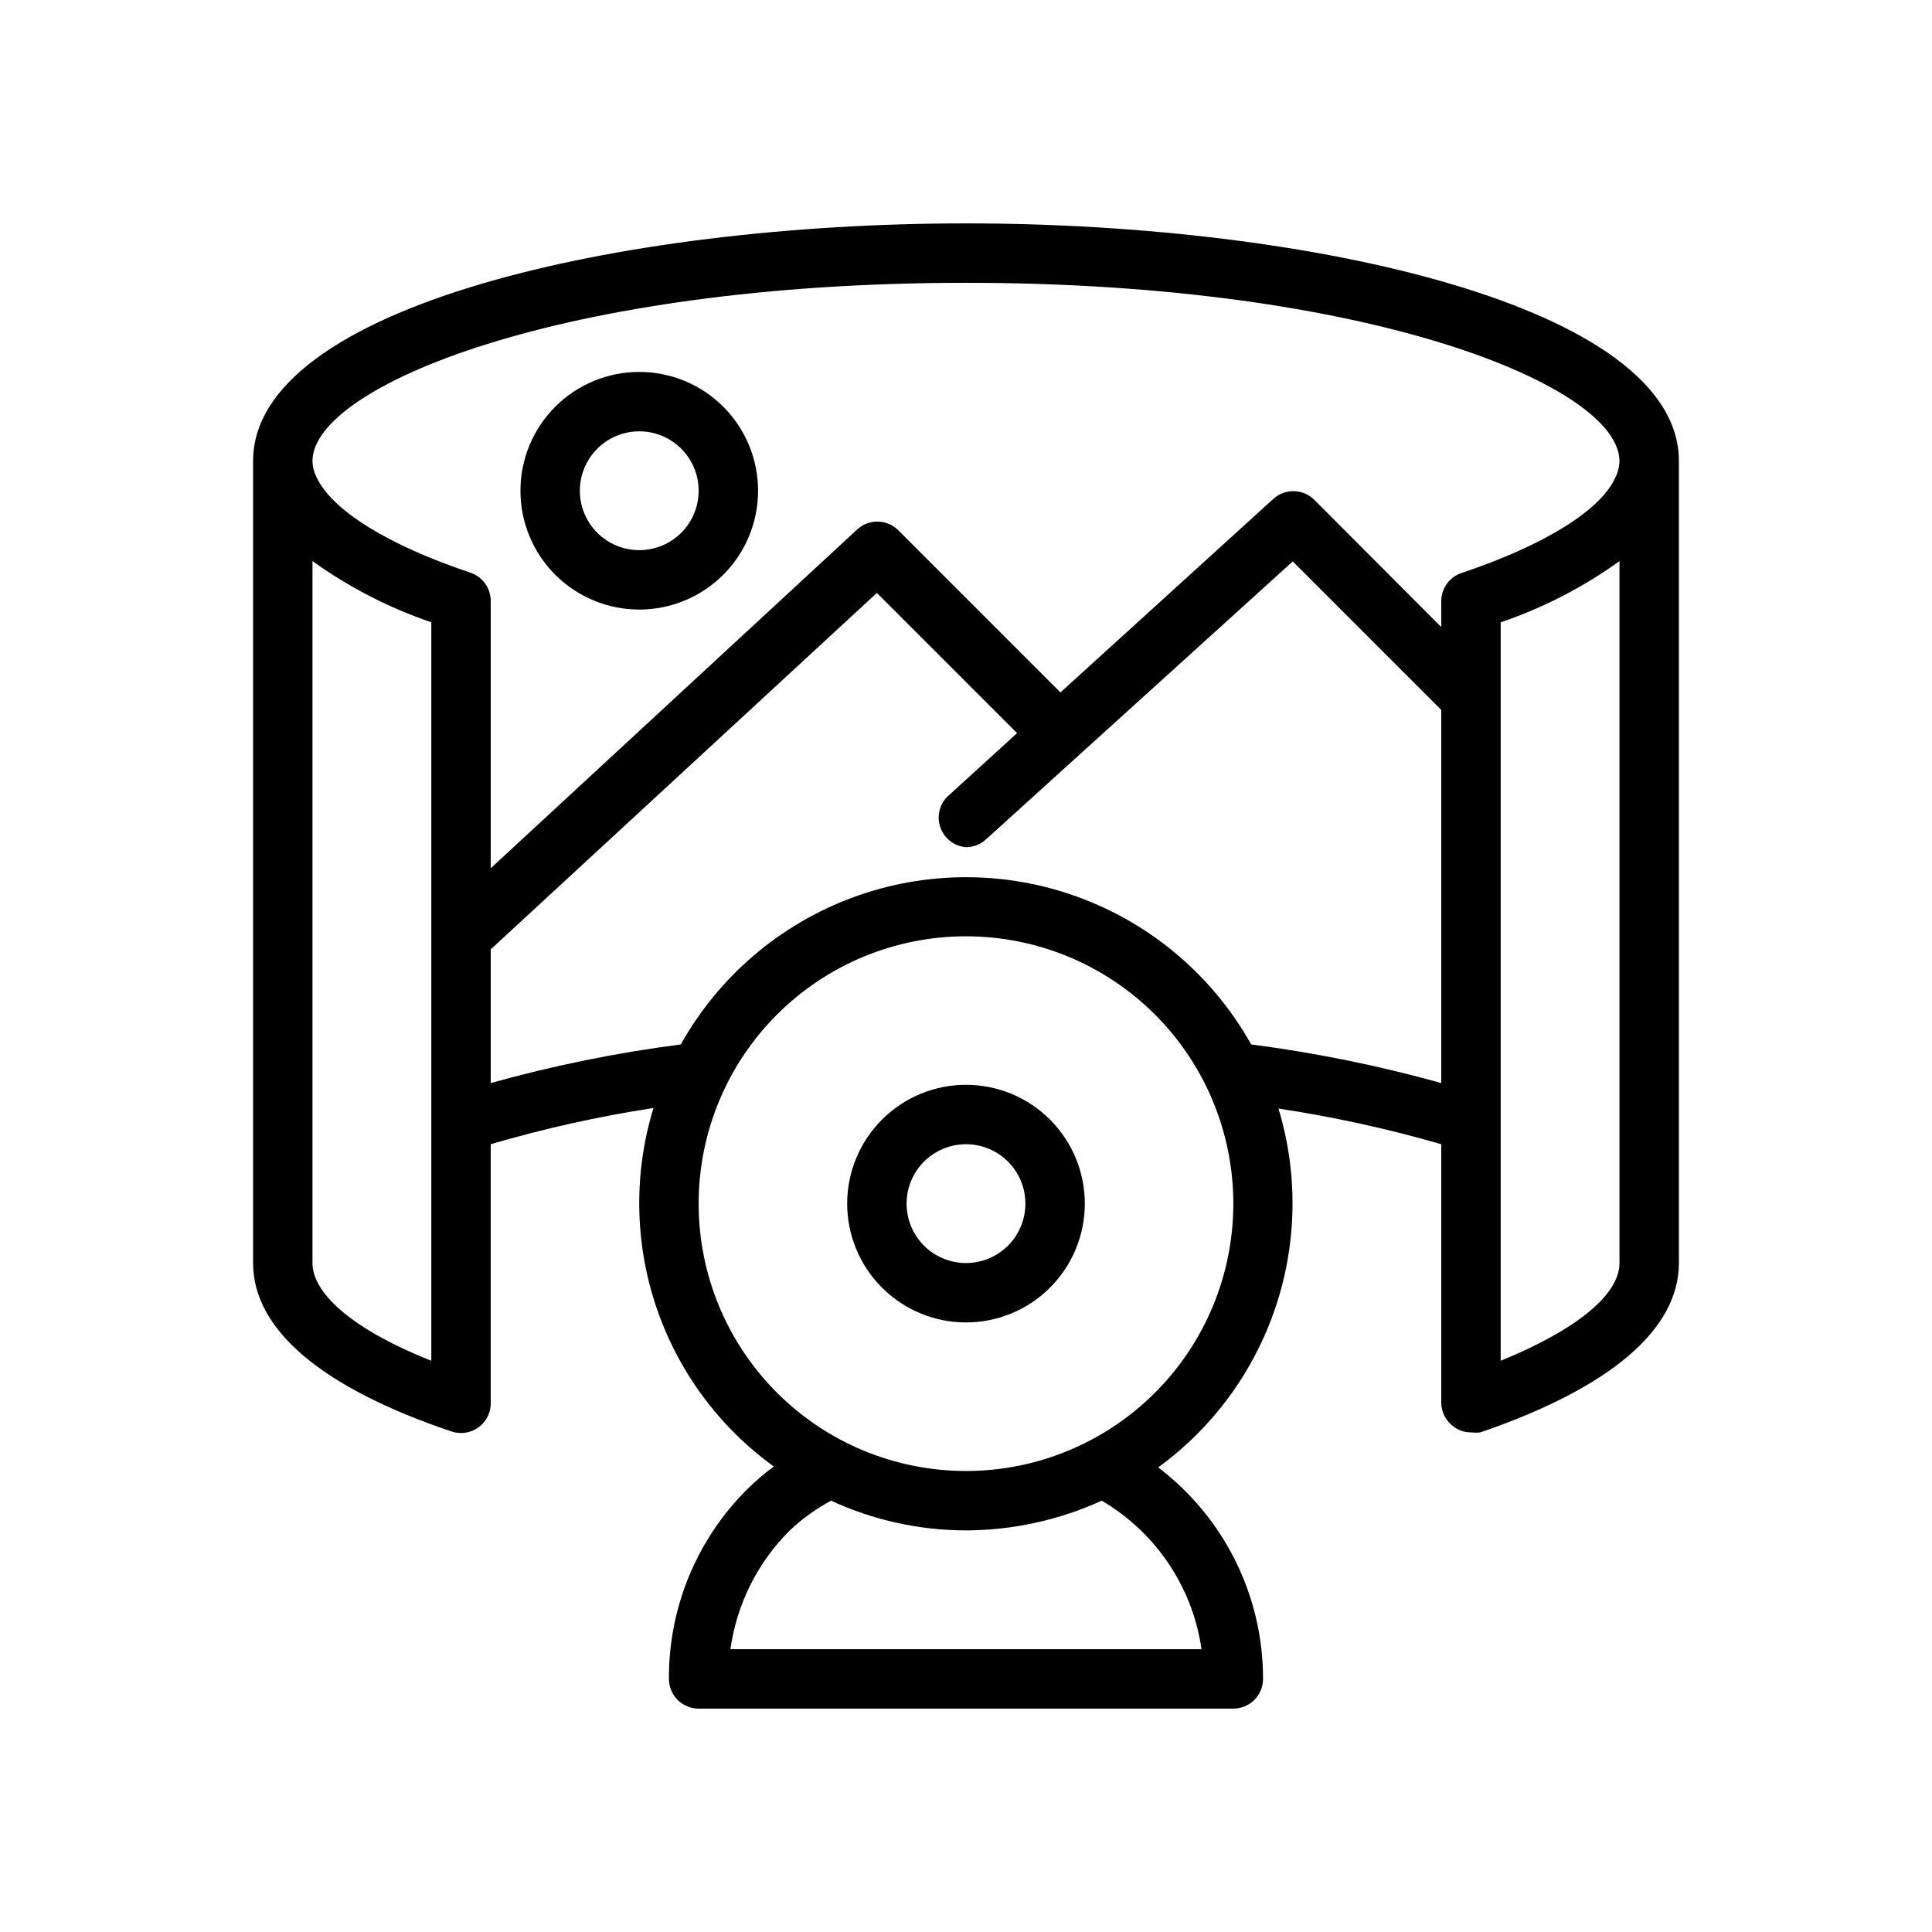 <?xml version="1.0" encoding="UTF-8"?>
<!-- Uploaded to: ICON Repo, www.svgrepo.com, Generator: ICON Repo Mixer Tools -->
<svg fill="#000000" width="800px" height="800px" version="1.1" viewBox="144 144 512 512" xmlns="http://www.w3.org/2000/svg">
 <g>
  <path d="m400 494.46c-8.352 0-16.363-3.316-22.266-9.223-5.906-5.902-9.223-13.914-9.223-22.262 0-8.352 3.316-16.363 9.223-22.266 5.902-5.906 13.914-9.223 22.266-9.223s16.359 3.316 22.266 9.223c5.902 5.902 9.223 13.914 9.223 22.266 0 8.348-3.32 16.359-9.223 22.262-5.906 5.906-13.914 9.223-22.266 9.223zm0-47.23c-4.176 0-8.18 1.66-11.133 4.613-2.953 2.949-4.613 6.957-4.613 11.133 0 4.172 1.66 8.18 4.613 11.133 2.953 2.949 6.957 4.609 11.133 4.609s8.18-1.66 11.133-4.609c2.949-2.953 4.609-6.961 4.609-11.133 0-4.176-1.66-8.184-4.609-11.133-2.953-2.953-6.957-4.613-11.133-4.613z"/>
  <path d="m313.41 305.54c-8.352 0-16.359-3.32-22.266-9.223-5.906-5.906-9.223-13.914-9.223-22.266s3.316-16.359 9.223-22.266 13.914-9.223 22.266-9.223 16.359 3.316 22.266 9.223 9.223 13.914 9.223 22.266-3.316 16.359-9.223 22.266c-5.906 5.902-13.914 9.223-22.266 9.223zm0-47.23v-0.004c-4.176 0-8.18 1.66-11.133 4.613-2.953 2.953-4.609 6.957-4.609 11.133s1.656 8.18 4.609 11.133c2.953 2.953 6.957 4.609 11.133 4.609s8.18-1.656 11.133-4.609c2.953-2.953 4.609-6.957 4.609-11.133s-1.656-8.18-4.609-11.133c-2.953-2.953-6.957-4.613-11.133-4.613z"/>
  <path d="m400 203.2c-91.555 0-188.93 22.039-188.93 62.977v212.54c0 17.633 18.184 33.062 52.586 44.633 2.473 0.84 5.199 0.398 7.281-1.18 2.082-1.574 3.246-4.082 3.109-6.691v-68.25c14.152-4.152 28.562-7.359 43.137-9.605-5.262 17.188-5.019 35.586 0.695 52.625 5.719 17.039 16.625 31.863 31.188 42.391-2.504 1.852-4.871 3.875-7.086 6.062-13.352 13.293-20.809 31.387-20.703 50.223 0 2.09 0.832 4.09 2.305 5.566 1.477 1.477 3.481 2.309 5.566 2.309h141.7c2.086 0 4.09-0.832 5.566-2.309 1.477-1.477 2.305-3.477 2.305-5.566 0.02-22-10.266-42.742-27.789-56.047 14.527-10.582 25.398-25.422 31.109-42.461 5.715-17.039 5.984-35.434 0.773-52.633 14.57 2.191 28.984 5.348 43.137 9.445v68.488c0.012 2.531 1.242 4.906 3.309 6.375 1.312 0.992 2.918 1.52 4.566 1.496 0.836 0.113 1.684 0.113 2.519 0 34.398-11.809 52.582-27.238 52.582-44.871v-212.54c0-40.938-97.375-62.977-188.93-62.977zm-141.7 301.42c-19.918-7.871-31.488-17.477-31.488-25.898v-186.02c9.648 6.914 20.258 12.379 31.488 16.215zm204.12 76.438h-124.85c1.664-11.934 7.191-22.996 15.742-31.488 3.281-3.098 6.961-5.746 10.941-7.871 11.207 5.172 23.398 7.859 35.742 7.871 12.414-0.039 24.676-2.723 35.973-7.871 14.348 8.41 24.086 22.898 26.449 39.359zm-62.422-47.23c-18.793 0-36.812-7.465-50.098-20.754-13.289-13.285-20.754-31.305-20.754-50.094 0-18.793 7.465-36.812 20.754-50.098 13.285-13.289 31.305-20.754 50.098-20.754 18.789 0 36.809 7.465 50.098 20.754 13.285 13.285 20.75 31.305 20.75 50.098 0 18.789-7.465 36.809-20.75 50.094-13.289 13.289-31.309 20.754-50.098 20.754zm125.95-102.81c-16.527-4.609-33.363-8.031-50.379-10.234-10.07-18.004-26.238-31.82-45.59-38.961-19.348-7.141-40.613-7.141-59.965 0-19.352 7.141-35.52 20.957-45.59 38.961-17.016 2.203-33.852 5.625-50.379 10.234v-35.426l102.34-94.465 37.156 37.156-18.578 16.926c-2.109 2.191-2.766 5.402-1.688 8.246 1.074 2.844 3.695 4.812 6.727 5.059 1.949-0.008 3.828-0.734 5.273-2.047l81.316-73.684 39.359 39.359zm47.234 47.703c0 8.422-11.57 17.789-31.488 25.898v-195.7c11.238-3.82 21.852-9.285 31.488-16.215zm-1.18-207.98c-4.016 8.582-18.812 17.789-40.699 25.113-3.207 1.082-5.363 4.094-5.356 7.477v6.848l-33.77-33.852v0.004c-3.039-2.898-7.82-2.898-10.863 0l-56.285 51.168-43.059-43.059c-3.051-2.949-7.891-2.949-10.941 0l-96.984 89.66v-70.848c0.008-3.383-2.148-6.394-5.356-7.477-21.883-7.32-36.684-16.531-40.777-25.27h0.004c-0.688-1.344-1.062-2.824-1.105-4.328 0-19.758 65.891-47.23 173.18-47.23 107.3 0 173.18 27.473 173.18 47.23h0.004c-0.039 1.59-0.441 3.152-1.18 4.562z"/>
 </g>
</svg>